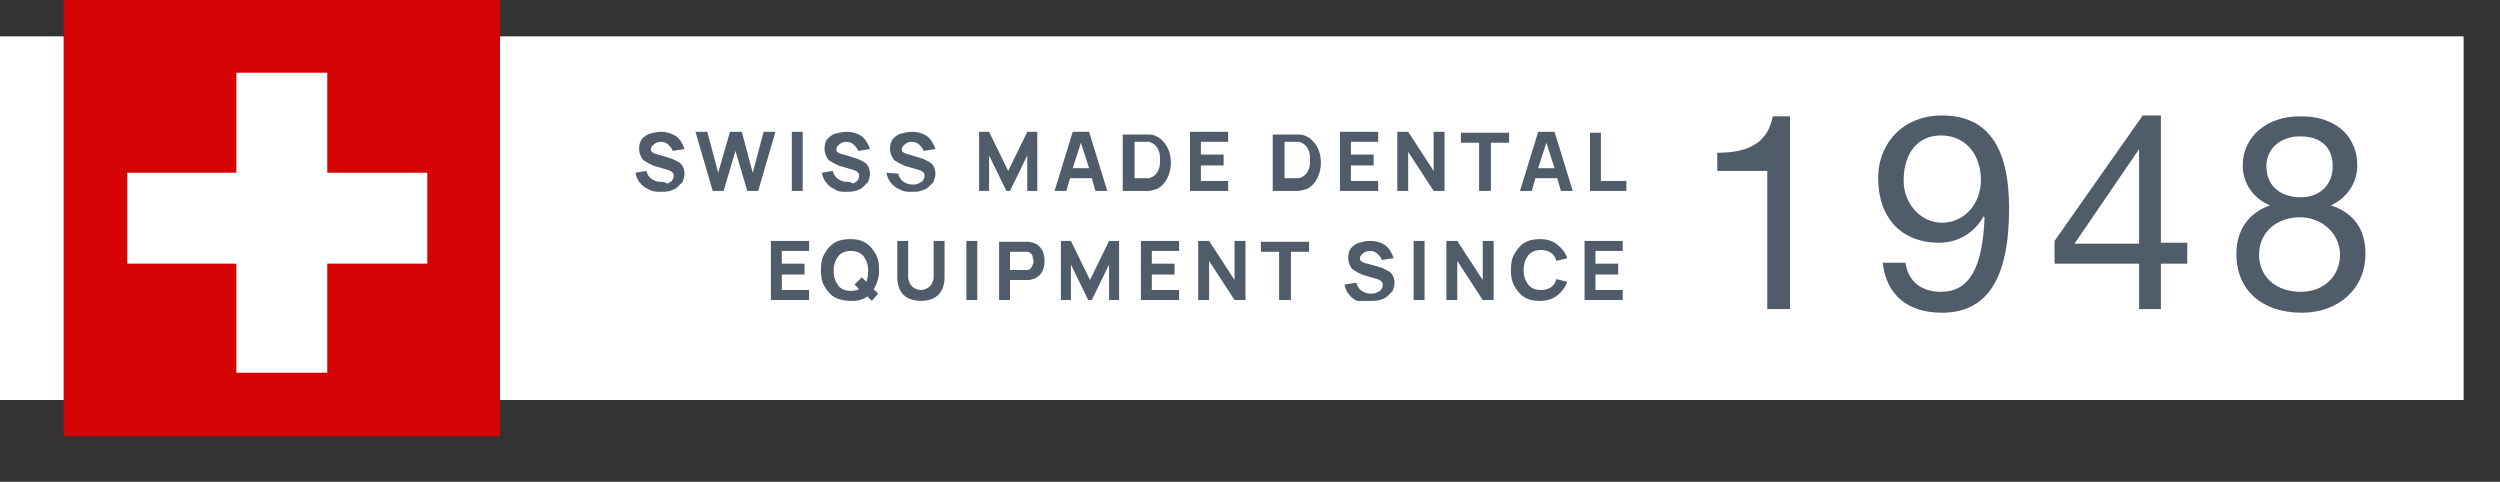 <?xml version="1.0" encoding="UTF-8"?><!--Generator: Adobe Illustrator 25.2.0, SVG Export Plug-In . SVG Version: 6.00 Build 0)--><svg xmlns="http://www.w3.org/2000/svg" xmlns:xlink="http://www.w3.org/1999/xlink" version="1.1" id="Warstwa_1" x="0px" y="0px" viewBox="0 0 275 53" style="enable-background:new 0 0 275 53;" xml:space="preserve"><rect x="0" y="0" width="275" height="53" fill="#333333" stroke="none"/><style type="text/css">.st0{fill:#FFFFFF;} .st1{fill:#D60404;} .st2{fill:#515C6A;}</style><rect y="4" class="st0" width="271" height="40"/><rect x="7" class="st1" width="48" height="48"/><rect x="26" y="8" class="st0" width="10" height="33"/><rect x="14" y="19" class="st0" width="33" height="10"/><path class="st2" d="M72.7,21.1c0.3,0,0.6,0,1-0.1c0.3-0.1,0.6-0.2,0.8-0.4c0.2-0.2,0.4-0.4,0.6-0.6c0.1-0.3,0.2-0.6,0.2-0.9 c0-0.3-0.1-0.6-0.2-0.8c-0.1-0.2-0.3-0.4-0.5-0.5c-0.2-0.1-0.4-0.2-0.6-0.3c-0.2-0.1-0.4-0.1-0.6-0.2L72.4,17 c-0.1,0-0.3-0.1-0.4-0.1c-0.1-0.1-0.2-0.1-0.3-0.2c-0.1-0.1-0.1-0.2-0.1-0.3c0-0.2,0.1-0.3,0.2-0.4c0.1-0.1,0.2-0.2,0.4-0.3 c0.2-0.1,0.4-0.1,0.5-0.1c0.3,0,0.6,0.1,0.8,0.3c0.2,0.2,0.4,0.4,0.5,0.7l1.3-0.2c-0.2-0.6-0.5-1.1-0.9-1.4c-0.5-0.3-1-0.5-1.7-0.5 c-0.4,0-0.8,0.1-1.2,0.2c-0.4,0.1-0.7,0.4-0.9,0.6c-0.2,0.3-0.3,0.6-0.3,1.1c0,0.3,0.1,0.6,0.2,0.8c0.1,0.2,0.2,0.4,0.4,0.5 c0.2,0.1,0.3,0.2,0.5,0.3c0.2,0.1,0.3,0.1,0.4,0.2l1.7,0.5c0.3,0.1,0.4,0.2,0.5,0.3c0.1,0.1,0.1,0.2,0.1,0.4c0,0.2-0.1,0.3-0.2,0.5 c-0.1,0.1-0.3,0.2-0.5,0.3C73.1,20,72.9,20,72.7,20c-0.4,0-0.7-0.1-1-0.3c-0.3-0.2-0.5-0.5-0.6-0.9L69.9,19c0.1,0.4,0.2,0.8,0.5,1.1 c0.2,0.3,0.6,0.6,0.9,0.7C71.8,21.1,72.2,21.1,72.7,21.1z M78.4,21h1.2l1.3-4.4l1.3,4.4h1.2l1.9-6.5H84L82.8,19l-1.2-4.5l-1.3,0 L79,19l-1.2-4.5h-1.3L78.4,21z M87.1,21h1.2v-6.5h-1.2V21z M93.1,21.1c0.3,0,0.6,0,1-0.1c0.3-0.1,0.6-0.2,0.8-0.4 c0.2-0.2,0.4-0.4,0.6-0.6c0.1-0.3,0.2-0.6,0.2-0.9c0-0.3-0.1-0.6-0.2-0.8c-0.1-0.2-0.3-0.4-0.5-0.5c-0.2-0.1-0.4-0.2-0.6-0.3 c-0.2-0.1-0.4-0.1-0.6-0.2L92.8,17c-0.1,0-0.3-0.1-0.4-0.1c-0.1-0.1-0.2-0.1-0.3-0.2c-0.1-0.1-0.1-0.2-0.1-0.3 c0-0.2,0.1-0.3,0.2-0.4c0.1-0.1,0.2-0.2,0.4-0.3c0.2-0.1,0.4-0.1,0.5-0.1c0.3,0,0.6,0.1,0.8,0.3c0.2,0.2,0.4,0.4,0.5,0.7l1.3-0.2 c-0.2-0.6-0.5-1.1-0.9-1.4c-0.4-0.3-1-0.5-1.7-0.5c-0.4,0-0.8,0.1-1.2,0.2c-0.4,0.1-0.7,0.4-0.9,0.6s-0.3,0.6-0.3,1.1 c0,0.3,0.1,0.6,0.2,0.8c0.1,0.2,0.2,0.4,0.4,0.5c0.2,0.1,0.3,0.2,0.5,0.3c0.2,0.1,0.3,0.1,0.4,0.2l1.7,0.5c0.3,0.1,0.4,0.2,0.5,0.3 c0.1,0.1,0.1,0.2,0.1,0.4c0,0.2-0.1,0.3-0.2,0.5c-0.1,0.1-0.3,0.2-0.5,0.3C93.6,20,93.4,20,93.2,20c-0.4,0-0.7-0.1-1-0.3 s-0.5-0.5-0.6-0.9L90.4,19c0.1,0.4,0.2,0.8,0.5,1.1c0.2,0.3,0.6,0.6,0.9,0.7C92.2,21.1,92.6,21.1,93.1,21.1z M100.3,21.1 c0.3,0,0.7,0,1-0.1c0.3-0.1,0.6-0.2,0.8-0.4c0.2-0.2,0.4-0.4,0.6-0.6c0.1-0.3,0.2-0.6,0.2-0.9c0-0.3-0.1-0.6-0.2-0.8 c-0.1-0.2-0.3-0.4-0.5-0.5c-0.2-0.1-0.4-0.2-0.6-0.3c-0.2-0.1-0.4-0.1-0.6-0.2L100,17c-0.1,0-0.3-0.1-0.4-0.1 c-0.1-0.1-0.2-0.1-0.3-0.2c-0.1-0.1-0.1-0.2-0.1-0.3c0-0.2,0.1-0.3,0.2-0.4c0.1-0.1,0.2-0.2,0.4-0.3c0.2-0.1,0.4-0.1,0.5-0.1 c0.3,0,0.6,0.1,0.8,0.3s0.4,0.4,0.5,0.7l1.3-0.2c-0.2-0.6-0.5-1.1-0.9-1.4c-0.4-0.3-1-0.5-1.7-0.5c-0.4,0-0.8,0.1-1.2,0.2 s-0.7,0.4-0.9,0.6c-0.2,0.3-0.3,0.6-0.3,1.1c0,0.3,0.1,0.6,0.2,0.8c0.1,0.2,0.2,0.4,0.4,0.5c0.2,0.1,0.3,0.2,0.5,0.3 c0.2,0.1,0.3,0.1,0.4,0.2l1.7,0.5c0.3,0.1,0.4,0.2,0.5,0.3c0.1,0.1,0.1,0.2,0.1,0.4c0,0.2-0.1,0.3-0.2,0.5c-0.1,0.1-0.3,0.2-0.5,0.3 c-0.2,0.1-0.4,0.1-0.6,0.1c-0.4,0-0.7-0.1-1-0.3s-0.5-0.5-0.6-0.9L97.5,19c0.1,0.4,0.2,0.8,0.5,1.1c0.2,0.3,0.6,0.6,0.9,0.7 C99.4,21.1,99.8,21.1,100.3,21.1z M107.7,21h1.1v-3.9l1.9,3.9h0.4l1.9-3.9V21h1.1v-6.5H113l-2.1,4.3l-2.1-4.3h-1.1V21z M116,21h1.3 l0.4-1.4h2.4l0.4,1.4h1.3l-2-6.5h-1.8L116,21z M118,18.5l0.9-2.8l0.9,2.8H118z M123.5,21h2.1c0.1,0,0.2,0,0.3,0c0.2,0,0.3,0,0.5,0 c0.5-0.1,1-0.2,1.3-0.5c0.4-0.3,0.6-0.7,0.8-1.1c0.2-0.5,0.3-1,0.3-1.5s-0.1-1.1-0.3-1.5c-0.2-0.5-0.5-0.8-0.8-1.1 c-0.4-0.3-0.8-0.5-1.3-0.5c-0.1,0-0.3,0-0.5,0c-0.2,0-0.3,0-0.3,0h-2.1V21z M124.8,19.8v-4.2h0.9c0.1,0,0.2,0,0.3,0 c0.1,0,0.3,0,0.4,0c0.3,0.1,0.5,0.2,0.7,0.4s0.3,0.4,0.4,0.7c0.1,0.3,0.1,0.6,0.1,0.9c0,0.3,0,0.6-0.1,0.9c-0.1,0.3-0.2,0.5-0.4,0.7 c-0.2,0.2-0.4,0.3-0.7,0.4c-0.1,0-0.2,0-0.4,0c-0.1,0-0.2,0-0.3,0H124.8z M130.9,21h4.2v-1.1h-3v-1.7h2.5V17h-2.5v-1.4h3v-1.1h-4.2 V21z M140,21h2.1c0.1,0,0.2,0,0.3,0s0.3,0,0.5,0c0.5-0.1,1-0.2,1.3-0.5c0.4-0.3,0.6-0.7,0.8-1.1c0.2-0.5,0.3-1,0.3-1.5 s-0.1-1.1-0.3-1.5c-0.2-0.5-0.5-0.8-0.8-1.1c-0.4-0.3-0.8-0.5-1.3-0.5c-0.1,0-0.3,0-0.5,0s-0.3,0-0.3,0H140V21z M141.3,19.8v-4.2 h0.9c0.1,0,0.2,0,0.3,0c0.1,0,0.3,0,0.4,0c0.3,0.1,0.5,0.2,0.7,0.4c0.2,0.2,0.3,0.4,0.4,0.7c0.1,0.3,0.1,0.6,0.1,0.9 c0,0.3,0,0.6-0.1,0.9c-0.1,0.3-0.2,0.5-0.4,0.7c-0.2,0.2-0.4,0.3-0.7,0.4c-0.1,0-0.2,0-0.4,0c-0.1,0-0.2,0-0.3,0H141.3z M147.4,21 h4.2v-1.1h-3v-1.7h2.5V17h-2.5v-1.4h3v-1.1h-4.2V21z M153.7,21h1.2v-4.3l2.8,4.3h1.2v-6.5h-1.2v4.3l-2.8-4.3h-1.2V21z M162.8,21h1.2 v-5.3h2v-1.1h-5.3v1.1h2V21z M167.2,21h1.3l0.4-1.4h2.4l0.4,1.4h1.3l-2-6.5h-1.8L167.2,21z M169.2,18.5l0.9-2.8l0.9,2.8H169.2z M174.9,21h4v-1.1h-2.8v-5.3h-1.2V21z M84.8,33H89v-1.1h-3v-1.7h2.5V29H86v-1.4h3v-1.1h-4.2V33z M93.6,33.1c0.4,0,0.7,0,1-0.1 c0.3-0.1,0.6-0.2,0.8-0.4l0.5,0.5l0.7-0.8l-0.5-0.5c0.4-0.6,0.6-1.3,0.6-2.1c0-0.7-0.1-1.3-0.4-1.8c-0.3-0.5-0.6-0.9-1.1-1.2 c-0.5-0.3-1-0.4-1.7-0.4c-0.6,0-1.2,0.1-1.7,0.4c-0.5,0.3-0.8,0.7-1.1,1.2c-0.3,0.5-0.4,1.1-0.4,1.8c0,0.7,0.1,1.3,0.4,1.8 c0.3,0.5,0.6,0.9,1.1,1.2C92.4,33,93,33.1,93.6,33.1z M93.6,32c-0.6,0-1.1-0.2-1.4-0.6c-0.3-0.4-0.5-0.9-0.5-1.6 c0-0.7,0.2-1.2,0.5-1.6c0.3-0.4,0.8-0.6,1.4-0.6c0.6,0,1.1,0.2,1.4,0.6s0.5,0.9,0.5,1.6c0,0.5-0.1,0.9-0.2,1.2l-0.5-0.5L94,31.3 l0.5,0.5C94.3,31.9,94,32,93.6,32z M101.3,33.1c0.5,0,1-0.1,1.4-0.3c0.4-0.2,0.7-0.5,0.9-0.9s0.3-0.8,0.3-1.4v-4h-1.2v4 c0,0.3-0.1,0.5-0.2,0.7c-0.1,0.2-0.3,0.4-0.5,0.5c-0.2,0.1-0.4,0.2-0.7,0.2c-0.3,0-0.5-0.1-0.7-0.2c-0.2-0.1-0.4-0.3-0.5-0.5 c-0.1-0.2-0.2-0.5-0.2-0.7v-4l-1.2,0v4c0,0.5,0.1,1,0.3,1.4s0.5,0.7,0.9,0.9C100.3,33,100.8,33.1,101.3,33.1z M106.3,33h1.2v-6.5 h-1.2V33z M109.9,33h1.2v-2.2h1.5c0.1,0,0.1,0,0.3,0c0.1,0,0.2,0,0.3,0c0.6-0.1,1-0.3,1.3-0.7c0.3-0.4,0.4-0.9,0.4-1.4 c0-0.5-0.1-1-0.4-1.4c-0.3-0.4-0.7-0.6-1.3-0.7c-0.1,0-0.2,0-0.3,0c-0.1,0-0.2,0-0.3,0h-2.7V33z M111.1,29.7v-2h1.5 c0.1,0,0.1,0,0.2,0c0.1,0,0.1,0,0.2,0c0.2,0,0.3,0.1,0.4,0.2c0.1,0.1,0.2,0.2,0.2,0.4c0,0.1,0.1,0.3,0.1,0.4c0,0.1,0,0.2-0.1,0.4 c0,0.1-0.1,0.2-0.2,0.4c-0.1,0.1-0.2,0.2-0.4,0.2c-0.1,0-0.1,0-0.2,0c-0.1,0-0.1,0-0.2,0H111.1z M116.7,33h1.1v-3.9l1.9,3.9h0.4 l1.9-3.9V33h1.1v-6.5h-1.1l-2.1,4.3l-2.1-4.3h-1.1V33z M125.5,33h4.2v-1.1h-3v-1.7h2.5V29h-2.5v-1.4h3v-1.1h-4.2V33z M131.8,33h1.2 v-4.3l2.8,4.3h1.2v-6.5h-1.2v4.3l-2.8-4.3h-1.2V33z M140.8,33h1.2v-5.3h2v-1.1h-5.3v1.1h2V33z M150.8,33.1c0.3,0,0.6,0,1-0.1 c0.3-0.1,0.6-0.2,0.8-0.4c0.2-0.2,0.4-0.4,0.6-0.6c0.1-0.3,0.2-0.6,0.2-0.9c0-0.3-0.1-0.6-0.2-0.8c-0.1-0.2-0.3-0.4-0.5-0.5 c-0.2-0.1-0.4-0.2-0.6-0.3c-0.2-0.1-0.4-0.1-0.6-0.2l-1.1-0.3c-0.1,0-0.3-0.1-0.4-0.1c-0.1-0.1-0.2-0.1-0.3-0.2 c-0.1-0.1-0.1-0.2-0.1-0.3c0-0.2,0.1-0.3,0.2-0.4c0.1-0.1,0.2-0.2,0.4-0.3c0.2-0.1,0.4-0.1,0.5-0.1c0.3,0,0.6,0.1,0.8,0.3 c0.2,0.2,0.4,0.4,0.5,0.7l1.3-0.2c-0.2-0.6-0.5-1.1-0.9-1.4c-0.4-0.3-1-0.5-1.7-0.5c-0.4,0-0.8,0.1-1.2,0.2s-0.7,0.4-0.9,0.6 c-0.2,0.3-0.3,0.6-0.3,1.1c0,0.3,0.1,0.6,0.2,0.8c0.1,0.2,0.2,0.4,0.4,0.5c0.2,0.1,0.3,0.2,0.5,0.3c0.2,0.1,0.3,0.1,0.4,0.2l1.7,0.5 c0.3,0.1,0.4,0.2,0.5,0.3c0.1,0.1,0.1,0.2,0.1,0.4c0,0.2-0.1,0.3-0.2,0.5c-0.1,0.1-0.3,0.2-0.5,0.3c-0.2,0.1-0.4,0.1-0.6,0.1 c-0.4,0-0.7-0.1-1-0.3c-0.3-0.2-0.5-0.5-0.6-0.9l-1.3,0.2c0.1,0.4,0.2,0.8,0.5,1.1c0.2,0.3,0.6,0.6,0.9,0.7 C149.9,33.1,150.3,33.1,150.8,33.1z M155.5,33h1.2v-6.5h-1.2V33z M159.1,33h1.2v-4.3l2.8,4.3h1.2v-6.5h-1.2v4.3l-2.8-4.3h-1.2V33z M169.4,33.1c0.7,0,1.4-0.2,1.9-0.6c0.5-0.4,0.9-0.9,1.1-1.5l-1.2-0.3c-0.1,0.4-0.3,0.7-0.6,0.9c-0.3,0.2-0.7,0.3-1.1,0.3 c-0.6,0-1.1-0.2-1.4-0.6c-0.3-0.4-0.5-0.9-0.5-1.6c0-0.7,0.2-1.2,0.5-1.6c0.3-0.4,0.8-0.6,1.4-0.6c0.4,0,0.8,0.1,1.1,0.3 c0.3,0.2,0.5,0.5,0.6,0.9l1.2-0.3c-0.2-0.6-0.6-1.1-1.1-1.5c-0.5-0.4-1.1-0.6-1.9-0.6c-0.6,0-1.2,0.1-1.7,0.4 c-0.5,0.3-0.8,0.7-1.1,1.2c-0.3,0.5-0.4,1.1-0.4,1.8c0,0.7,0.1,1.3,0.4,1.8c0.3,0.5,0.6,0.9,1.1,1.2C168.2,33,168.7,33.1,169.4,33.1 z M174.3,33h4.2v-1.1h-3v-1.7h2.5V29h-2.5v-1.4h3v-1.1h-4.2V33z"/><g><path class="st2" d="M196.9,12.7V34h-2.5V18.8h-5.5v-2h0.1c3.6,0,5.5-1.3,6-4H196.9z"/><path class="st2" d="M221,22.9c0,7.9-2.5,11.5-7.4,11.5c-3.7,0-6.1-1.9-6.5-5.5h2.5c0.3,2.1,1.8,3.2,3.9,3.2c3.1,0,4.6-2.6,4.8-8.2 l-0.1-0.1c-1,1.8-2.8,2.9-4.9,2.9c-4.2,0-6.7-2.8-6.7-7.1c0-4,2.9-6.9,7-6.9C218.6,12.7,221,16.1,221,22.9z M213.6,24.5 c2.5,0,4.3-2.1,4.3-4.7c0-2.7-1.6-4.9-4.4-4.9c-2.6,0-4.1,2-4.1,5C209.4,22.4,211.3,24.5,213.6,24.5z"/><path class="st2" d="M237.7,12.7v14h2.9V29h-2.9v5h-2.4v-5H226v-2.5l9.7-13.8H237.7z M235.3,16.4l-7.1,10.4h7.1L235.3,16.4 L235.3,16.4z"/><path class="st2" d="M259.3,18.2c0,1.8-1,3.5-2.9,4.4c2.5,0.8,3.8,2.6,3.8,5.3c0,3.9-3,6.5-7,6.5c-4.3,0-7.2-2.4-7.2-6.5 c0-2.5,1.3-4.5,3.7-5.3c-1.9-0.8-3-2.5-3-4.4c0-3.2,2.7-5.4,6.2-5.4C256.8,12.7,259.3,14.9,259.3,18.2z M253.1,32.1 c2.5,0,4.3-1.7,4.3-4.1c0-2.3-2-4.1-4.4-4.1c-2.5,0-4.5,1.6-4.5,4.1C248.5,30.5,250.4,32.1,253.1,32.1z M253.1,21.7 c2.1,0,3.5-1.4,3.5-3.4c0-2.1-1.3-3.3-3.6-3.3c-2.2,0-3.7,1.4-3.7,3.3C249.3,20.3,250.7,21.7,253.1,21.7z"/></g></svg>